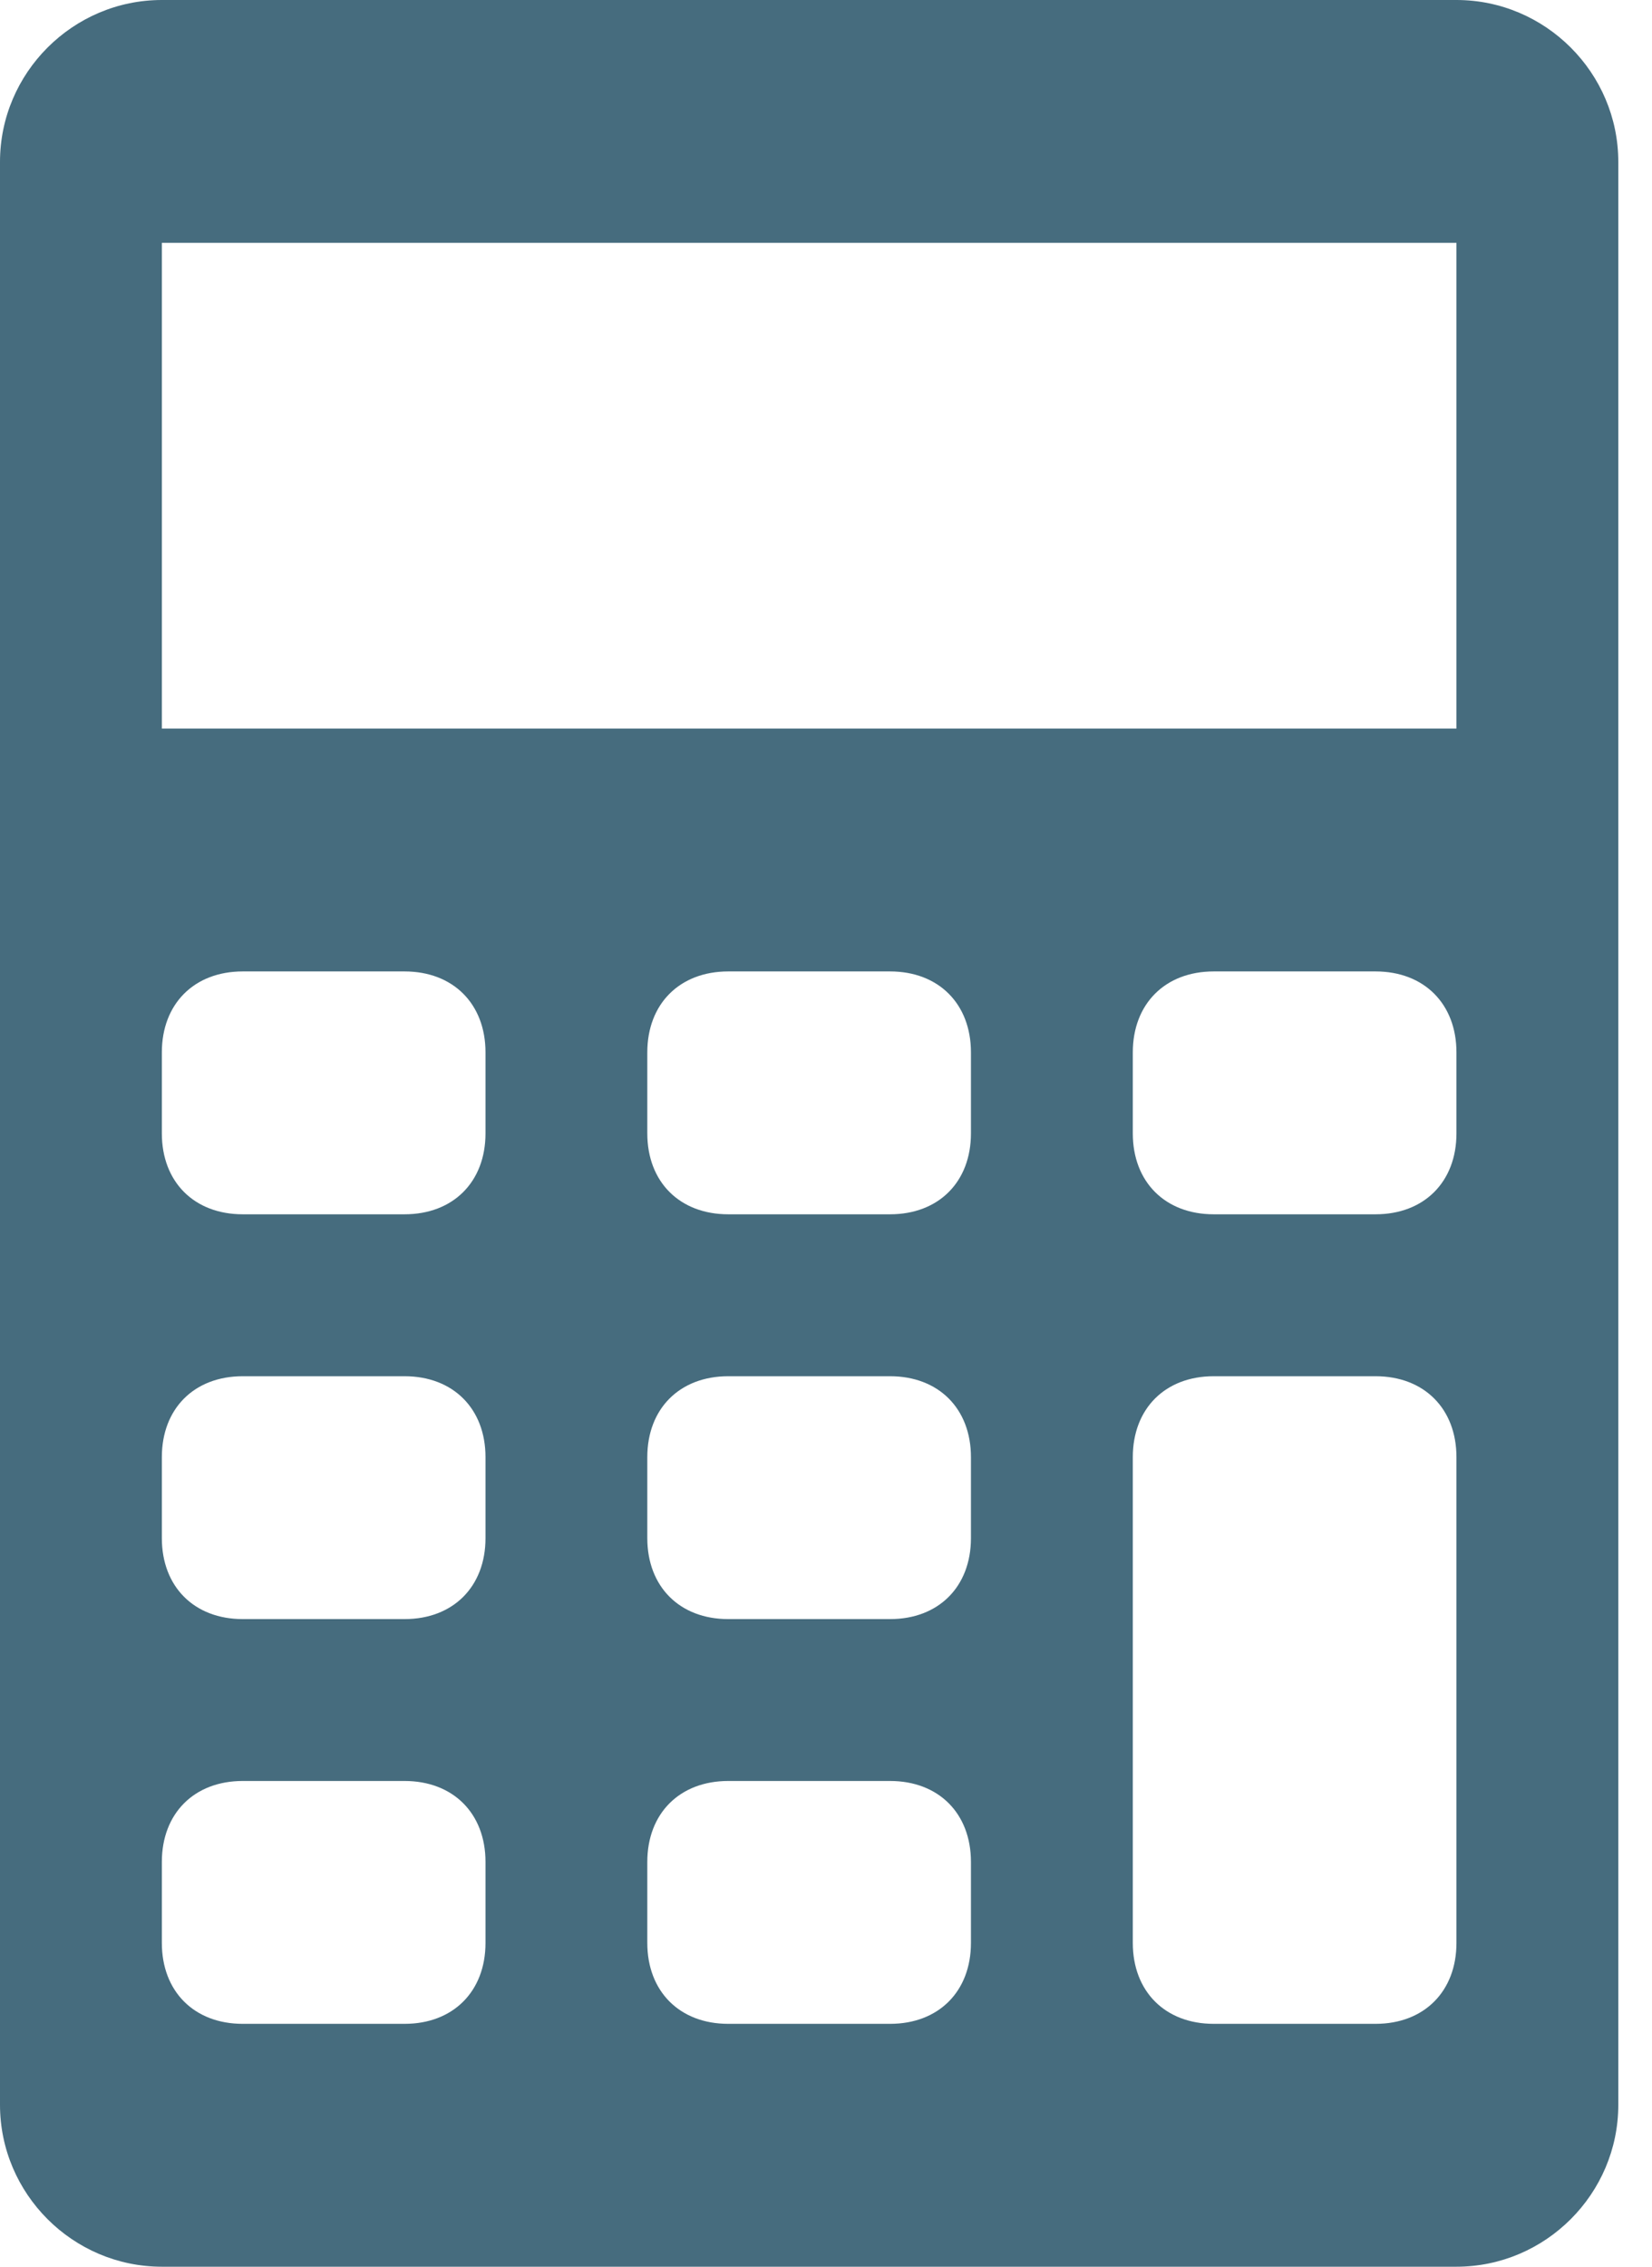 <?xml version="1.0" encoding="UTF-8"?>
<svg width="35px" height="48px" viewBox="0 0 35 48" version="1.1" xmlns="http://www.w3.org/2000/svg" xmlns:xlink="http://www.w3.org/1999/xlink">
    <title>icon-calculator</title>
    <g id="Content-3" stroke="none" stroke-width="1" fill="none" fill-rule="evenodd">
        <g id="TermHub-Tridion_Desktop" transform="translate(-71, -2556)" fill="#466C7E" fill-rule="nonzero">
            <g id="Callout-/-Complex-/-Icon-/-Light-/-desktop" transform="translate(0, 2524)">
                <g id="icon-calculator" transform="translate(71, 32)">
                    <path d="M3.429,0 L30.857,0 C32.743,0 34.286,1.543 34.286,3.429 L34.286,44.571 C34.286,46.457 32.743,48 30.857,48 L3.429,48 C1.543,48 0,46.457 0,44.571 L0,3.429 C0,1.543 1.543,0 3.429,0 Z M3.429,5.143 L3.429,15.429 L30.857,15.429 L30.857,5.143 L3.429,5.143 Z M3.429,22.286 L3.429,24 C3.429,25.029 4.114,25.714 5.143,25.714 L8.571,25.714 C9.6,25.714 10.286,25.029 10.286,24 L10.286,22.286 C10.286,21.257 9.6,20.571 8.571,20.571 L5.143,20.571 C4.114,20.571 3.429,21.257 3.429,22.286 Z M3.429,30.857 L3.429,32.571 C3.429,33.6 4.114,34.286 5.143,34.286 L8.571,34.286 C9.6,34.286 10.286,33.6 10.286,32.571 L10.286,30.857 C10.286,29.829 9.6,29.143 8.571,29.143 L5.143,29.143 C4.114,29.143 3.429,29.829 3.429,30.857 Z M3.429,39.429 L3.429,41.143 C3.429,42.171 4.114,42.857 5.143,42.857 L8.571,42.857 C9.6,42.857 10.286,42.171 10.286,41.143 L10.286,39.429 C10.286,38.4 9.6,37.714 8.571,37.714 L5.143,37.714 C4.114,37.714 3.429,38.4 3.429,39.429 Z M13.714,22.286 L13.714,24 C13.714,25.029 14.4,25.714 15.429,25.714 L18.857,25.714 C19.886,25.714 20.571,25.029 20.571,24 L20.571,22.286 C20.571,21.257 19.886,20.571 18.857,20.571 L15.429,20.571 C14.4,20.571 13.714,21.257 13.714,22.286 Z M13.714,30.857 L13.714,32.571 C13.714,33.6 14.4,34.286 15.429,34.286 L18.857,34.286 C19.886,34.286 20.571,33.6 20.571,32.571 L20.571,30.857 C20.571,29.829 19.886,29.143 18.857,29.143 L15.429,29.143 C14.4,29.143 13.714,29.829 13.714,30.857 Z M13.714,39.429 L13.714,41.143 C13.714,42.171 14.4,42.857 15.429,42.857 L18.857,42.857 C19.886,42.857 20.571,42.171 20.571,41.143 L20.571,39.429 C20.571,38.4 19.886,37.714 18.857,37.714 L15.429,37.714 C14.4,37.714 13.714,38.4 13.714,39.429 Z M24,22.286 L24,24 C24,25.029 24.686,25.714 25.714,25.714 L29.143,25.714 C30.171,25.714 30.857,25.029 30.857,24 L30.857,22.286 C30.857,21.257 30.171,20.571 29.143,20.571 L25.714,20.571 C24.686,20.571 24,21.257 24,22.286 Z M24,30.857 L24,41.143 C24,42.171 24.686,42.857 25.714,42.857 L29.143,42.857 C30.171,42.857 30.857,42.171 30.857,41.143 L30.857,30.857 C30.857,29.829 30.171,29.143 29.143,29.143 L25.714,29.143 C24.686,29.143 24,29.829 24,30.857 Z" id="path-1_1_"></path>
                </g>
            </g>
        </g>
    </g>
</svg>